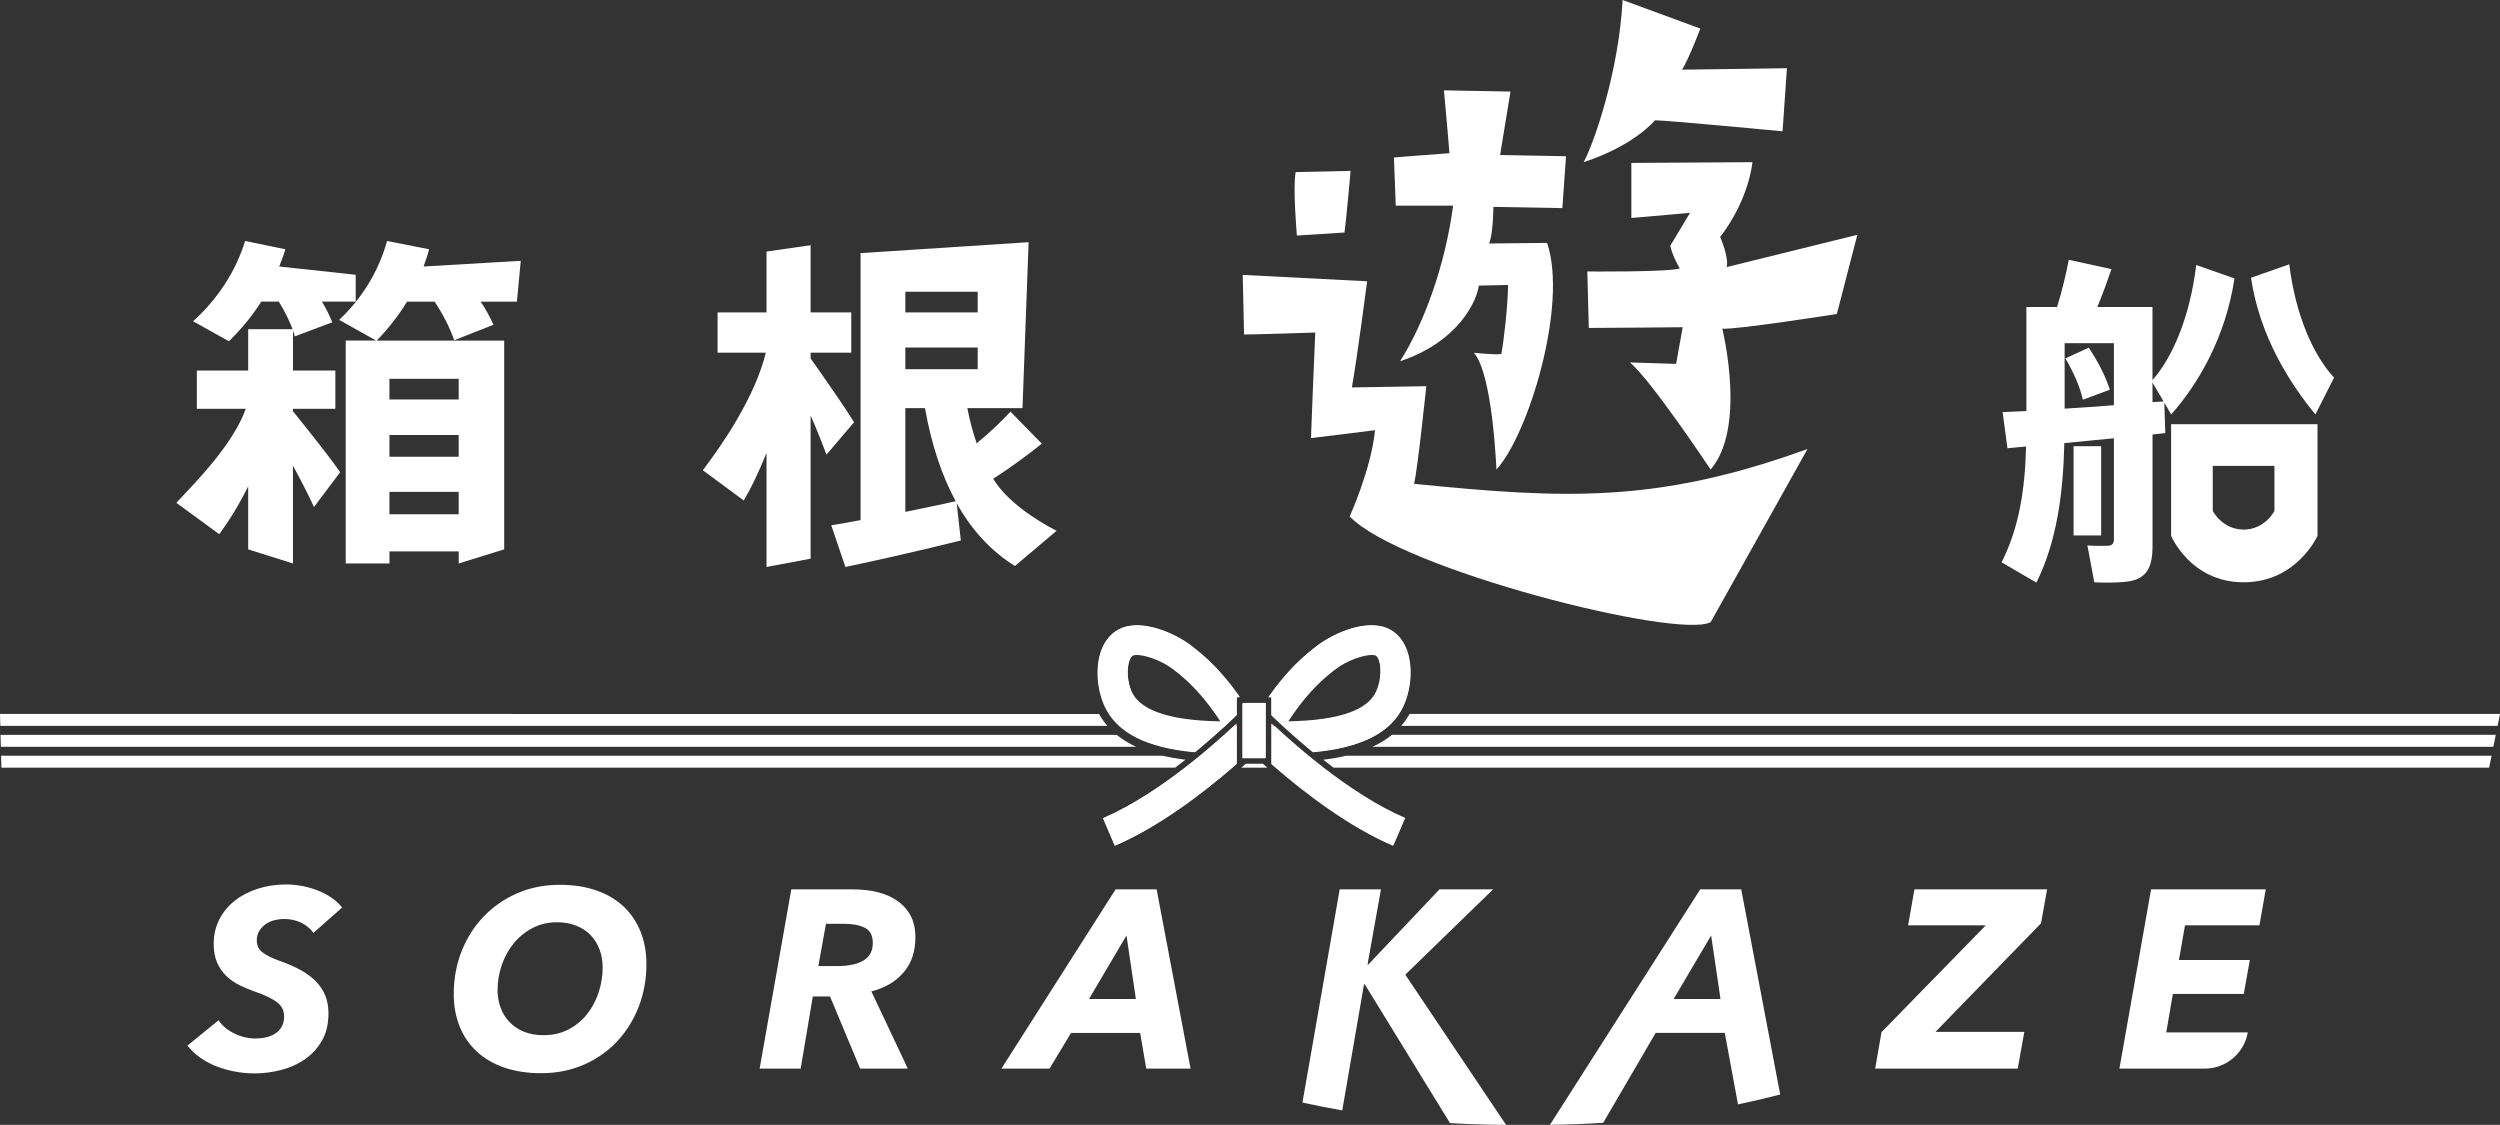 <?xml version="1.0" encoding="UTF-8"?><svg id="_レイヤー_1" xmlns="http://www.w3.org/2000/svg" viewBox="0 0 781.69 351.72"><rect x="0" y="0" width="781.69" height="351.72" fill="#333333" stroke="none"/><defs><style>.cls-1{fill:#9f5149;}.cls-1,.cls-2{stroke-width:0px;}.cls-2{fill:#fff;}</style></defs><path class="cls-2" d="M389.51,238.81c-.45.4-.91.81-1.39,1.23h8.14c-.48-.42-.94-.83-1.39-1.23h-5.36Z"/><path class="cls-2" d="M349.15,229.77H.17l.1,3.74h354.97c-2.22-1.03-4.26-2.26-6.08-3.74Z"/><path class="cls-2" d="M429.15,233.5h350.46l.76-3.74h-345.14c-1.82,1.48-3.86,2.71-6.08,3.74Z"/><path class="cls-2" d="M344.06,223.96c-.14-.24-.28-.47-.41-.72H0l.1,3.73h346.15c-.8-.93-1.53-1.93-2.19-3.01Z"/><path class="cls-2" d="M440.74,223.23c-.13.25-.27.49-.41.72-.65,1.08-1.38,2.08-2.19,3.01h342.8l.76-3.73h-340.96Z"/><path class="cls-2" d="M370.64,237.55c-2.42-.3-4.8-.7-7.11-1.24H.34l.1,3.73h366.97c1.11-.83,2.19-1.66,3.23-2.48Z"/><path class="cls-2" d="M413.74,237.55c1.05.82,2.13,1.66,3.24,2.49h361.31l.76-3.73h-358.2c-2.31.54-4.69.95-7.11,1.24Z"/><path class="cls-2" d="M410.65,235.07h0c3.4-.3,6.75-.79,9.91-1.57h-11.81c.61.51,1.24,1.03,1.89,1.57Z"/><path class="cls-2" d="M404.41,229.77h25.89c1.42-.82,2.72-1.75,3.9-2.8h-32.9c.92.84,1.96,1.79,3.1,2.8Z"/><path class="cls-2" d="M440.39,204.67c-.99-3.64-2.96-6.34-5.72-7.85-6.86-3.73-17.59,1.09-22.75,5.02-4.4,3.35-9.48,7.86-15.21,16.07h.94v5.33h6.73c5.02-7.18,9.4-11.09,13.19-13.96,3.79-2.89,8.81-4.48,11.36-4.48.55,0,.99.07,1.28.23.34.18.83.83,1.17,2.09.86,3.16.22,7.81-1.46,10.59-1.4,2.33-3.91,4.17-7.52,5.53h15.05c.16-.24.32-.47.46-.72,2.97-4.93,3.99-12.27,2.47-17.85Z"/><path class="cls-2" d="M408.75,233.5h11.81c3.55-.86,6.86-2.07,9.74-3.73h-25.89c1.31,1.16,2.77,2.42,4.34,3.73Z"/><path class="cls-2" d="M402.45,226.11c.65-1.01,1.3-1.97,1.93-2.87h-6.73v.28c.75.73,2,1.93,3.66,3.45h32.9c1.24-1.11,2.33-2.35,3.25-3.73h-15.05c-4.76,1.8-11.42,2.75-19.95,2.87Z"/><path class="cls-2" d="M398.56,226.97h-.91v2.8h3.96c-1.17-1.05-2.19-2-3.05-2.8Z"/><path class="cls-2" d="M435.68,264.33l3.69-8.58c-8.94-3.85-17.96-9.91-25.47-15.71h-14.79c8.95,7.72,22.64,18.29,36.58,24.29Z"/><path class="cls-2" d="M407.96,235.27c-.72-.6-1.42-1.19-2.09-1.77h-8.21v2.8h11.56c-.43-.35-.84-.69-1.25-1.03Z"/><path class="cls-2" d="M401.61,229.77h-3.96v3.73h8.21c-1.57-1.34-3-2.6-4.26-3.73Z"/><path class="cls-1" d="M397.65,226.11v.86h.91c-.33-.31-.63-.6-.91-.86Z"/><path class="cls-2" d="M409.21,236.3h-11.56v2.47c.47.41.96.84,1.46,1.26h14.79c-.96-.74-1.9-1.48-2.81-2.21-.65-.51-1.27-1.02-1.88-1.53Z"/><path class="cls-2" d="M372.47,201.84c-5.15-3.93-15.89-8.75-22.75-5.02-2.75,1.5-4.73,4.22-5.72,7.85-1.52,5.58-.5,12.92,2.47,17.85.14.24.3.48.46.72h15.05c-3.61-1.36-6.12-3.21-7.52-5.53-1.67-2.78-2.31-7.43-1.46-10.59.34-1.26.83-1.91,1.17-2.09.28-.16.72-.23,1.28-.23,2.55,0,7.56,1.59,11.36,4.48,3.79,2.88,8.17,6.78,13.19,13.96h6.73v-5.33h.94c-5.73-8.21-10.81-12.72-15.21-16.07Z"/><path class="cls-2" d="M354.08,229.77h25.89c1.15-1.01,2.19-1.96,3.11-2.8h-32.9c1.18,1.05,2.48,1.98,3.9,2.8Z"/><path class="cls-2" d="M373.73,235.07c.65-.53,1.29-1.05,1.9-1.57h-11.82c3.16.78,6.51,1.27,9.91,1.57Z"/><path class="cls-2" d="M363.82,233.5h11.82c1.57-1.32,3.02-2.58,4.33-3.73h-25.89c2.87,1.67,6.19,2.88,9.74,3.73Z"/><path class="cls-2" d="M381.93,226.11c-8.53-.12-15.2-1.07-19.95-2.87h-15.05c.92,1.39,2.02,2.63,3.25,3.73h32.9c1.66-1.52,2.91-2.73,3.66-3.45v-.28h-6.73c.63.9,1.28,1.86,1.93,2.87Z"/><path class="cls-2" d="M376.42,235.27c-.41.34-.82.68-1.25,1.03h11.56v-2.8h-8.21c-.67.57-1.37,1.17-2.09,1.77Z"/><path class="cls-2" d="M345.01,255.75l1.84,4.29,1.84,4.29c13.95-6.01,27.64-16.57,36.59-24.29h-14.8c-7.52,5.8-16.53,11.86-25.47,15.72Z"/><path class="cls-2" d="M382.77,229.77h3.96v-2.8h-.91c-.86.8-1.88,1.75-3.05,2.8Z"/><path class="cls-2" d="M378.52,233.5h8.21v-3.73h-3.96c-1.26,1.13-2.69,2.39-4.26,3.73Z"/><path class="cls-1" d="M386.73,226.97v-.86c-.28.26-.58.55-.91.86h.91Z"/><path class="cls-2" d="M373.29,237.83c-.91.72-1.84,1.46-2.81,2.2h14.8c.5-.42.98-.84,1.45-1.26v-2.47h-11.56c-.61.51-1.24,1.01-1.88,1.53Z"/><polygon class="cls-2" points="395.78 235.38 395.78 233.5 388.6 233.5 388.6 235.38 388.6 236.3 395.78 236.3 395.78 235.38"/><polygon class="cls-2" points="395.78 228.74 395.78 226.97 388.6 226.97 388.6 228.74 388.6 229.77 395.78 229.77 395.78 228.74"/><polygon class="cls-2" points="395.78 219.78 395.43 219.78 392.29 219.78 392.08 219.78 388.95 219.78 388.6 219.78 388.6 223.23 395.78 223.23 395.78 219.78"/><polygon class="cls-2" points="395.78 232.96 395.78 230.86 395.78 230.76 395.78 229.9 395.78 229.77 388.6 229.77 388.6 229.91 388.6 230.77 388.6 230.86 388.6 232.96 388.6 233.5 395.78 233.5 395.78 232.96"/><polygon class="cls-2" points="395.78 225.57 395.78 224.31 395.78 223.77 395.78 223.23 388.6 223.23 388.6 223.77 388.6 224.31 388.6 225.57 388.6 226.97 395.78 226.97 395.78 225.57"/><polygon class="cls-2" points="391.57 236.94 391.87 236.94 392.52 236.94 392.81 236.94 395.59 236.94 395.78 236.94 395.78 236.3 388.6 236.3 388.6 236.94 388.8 236.94 391.57 236.94"/><path class="cls-2" d="M91.61,127.82h13.25v-11.96h-13.25v-12.5c.22.65.43,1.18.54,1.83l11.74-4.42c-.86-2.15-1.94-4.31-3.23-6.46h10.56v-8.4l-23.92-2.58c.75-1.83,1.4-3.56,1.94-5.39l-12.6-2.59c-2.91,9.48-8.62,18.21-16.27,25.1l11.2,6.25c3.88-3.77,7.32-7.97,10.13-12.39h5.49c1.83,3.02,3.23,5.82,4.31,8.62h-13.9v12.93h-16.05v11.96h15.3c-3.99,11.1-15.35,22.62-21.71,29.4l13.41,9.81c3.02-4.09,6.25-9.27,9.05-14.97v19.72l14,4.41v-30.59c2.58,4.74,4.96,9.37,6.57,12.93l8.19-10.88c-3.45-4.96-9.37-12.39-14.76-19.07v-.75Z"/><path class="cls-2" d="M162.83,81.55l-30.39,1.78c.65-1.83,1.29-3.56,1.72-5.39l-13.14-2.59c-2.58,9.37-7.76,17.88-14.97,24.67l11.53,6.46h-9.48v69.7h13.68v-3.77h21.65v3.77l14.22-4.41v-65.28h-39.86c3.66-3.77,6.79-7.76,9.48-12.17h8.62c2.8,4.2,4.74,8.19,6.14,12.07l12.28-4.85c-1.08-2.37-2.37-4.74-3.99-7.22h11.31l1.2-12.77ZM121.77,118.45h21.65v6.46h-21.65v-6.46ZM121.77,136.01h21.65v6.79h-21.65v-6.79ZM121.77,153.79h21.65v7h-21.65v-7Z"/><path class="cls-2" d="M253.46,112.11v-1.83h12.71v-12.6h-12.71v-21.01l-13.79,1.98v19.03h-15.3v12.6h15.08c-3.34,13.68-13.24,28.25-19.7,36.76l12.81,9.45c2.48-4.2,4.85-9.26,7.11-14.87v35.66l13.79-2.59v-44.81c1.94,4.42,3.66,8.83,4.96,12.28l8.62-10.13c-3.12-5.06-8.62-12.93-13.57-19.93Z"/><path class="cls-2" d="M310.55,149.71c5.82-3.77,11.2-7.76,15.19-10.99l-9.8-10.02c-2.48,2.8-6.25,6.36-10.56,9.91-1.19-3.45-2.15-7-2.91-10.99h17.24l1.91-51.89-52.54,3.41v83.49c-3.45.65-6.57,1.19-9.16,1.62l4.42,13.03c9.37-1.94,25.42-5.6,36.09-8.29l-1.29-11.63c4.74,8.51,10.88,15.08,18.21,19.61l13.01-11c-6.46-3.34-15.49-9.14-19.8-16.25ZM283.08,91.21h22.62v6.46h-22.62v-6.46ZM283.08,160.05v-32.43h6.14c2.05,11.53,5.28,21.11,9.59,29.09-4.52,1.08-10.13,2.15-15.73,3.34ZM283.08,115.45v-6.79h22.62v6.79h-22.62Z"/><path class="cls-2" d="M673.03,125.73v-6.14l5.84,9.99c8.19-9.16,17-23.88,19.8-42.52l-11.96-4.2c-1.94,15.94-7.22,28.66-13.68,35.98v-22.84h-17.24c1.72-4.2,3.23-8.4,4.42-11.85l-13.36-2.91c-.76,4.09-2.05,9.59-3.66,14.76h-9.59v32.53c-2.8.11-5.28.22-7.43.32l1.51,11.31c1.72-.22,3.77-.32,5.82-.54-.32,13.36-2.15,25.32-7.65,36.2l10.88,6.36c6.36-12.82,8.4-27.9,8.73-43.63,5.06-.54,10.45-.97,15.51-1.51v31.56c0,1.29-.43,1.94-1.83,2.05-1.08,0-4.2.11-6.46-.11l2.15,11.53c3.66.22,8.51.11,10.99-.32,5.5-.97,7.22-4.52,7.22-10.99v-34.9l3.99-.43-.32-9.91-3.66.21ZM660.97,126.7c-5.06.43-10.34.75-15.41,1.08v-20.47h15.41v19.39Z"/><path class="cls-2" d="M659.68,121.85c-1.29-4.09-3.45-8.4-6.57-13.14l-7.33,3.34c2.69,4.52,4.53,8.83,5.49,12.93l8.4-3.12Z"/><rect class="cls-2" x="648.36" y="139.52" width="8.62" height="27.9"/><path class="cls-2" d="M724.63,167.52v-34.89h-45.78v34.89s6.04,14.55,22.68,14.55,23.11-14.55,23.11-14.55ZM691.88,145.66h19.28v14.11s-2.99,5.82-9.64,5.82-9.64-5.82-9.64-5.82v-14.11Z"/><path class="cls-2" d="M729.8,118.08c-6.57-7.11-12.07-19.71-14-35.44l-11.96,4.2c2.69,18.42,12.38,33.36,20.14,42.74l5.82-11.5Z"/><path class="cls-2" d="M405.51,73.65s-1.34-15.07-.38-19.84l17.17-.38s-1.52,16.98-1.91,19.27l-14.88.95Z"/><path class="cls-2" d="M422.01,161.5s6.78-14.97,7.93-26.99l-20.03,2.48s.95-24.99,1.34-33.01c0,0-19.21.62-22.26.62l-.42-18.64,38.9,1.99s-3.05,23.47-4.77,33.19l23.27-.38s-2.67,25.57-3.81,30.52c46.74,4.68,75.89,6.23,123.01-10.9l-30.28,54.14c-10.09,5.51-97.02-16.46-112.87-33.03Z"/><path class="cls-2" d="M466.94,64.69s0,8.2-1.34,11.45l18.13-.19c6.58,19.22-5.75,59.86-15.84,70.88,0,0-1.13-29.86-7.05-36.54,0,0,6.87.76,8.59.38.76-3.82,2.1-15.64,2.1-21.56l-9.16.19c-.38,4.01-5.72,17.36-24.61,23.66,7.63-12.02,14.12-30.14,16.6-48.65h-17.94l-.57-15.07s14.31-1.14,17.36-1.34c0,0-.95-11.45-1.72-19.65l20.8.38-3.24,19.84,20.61.38-1.15,16.22s-19.84-.38-21.56-.38Z"/><path class="cls-2" d="M495.18,50.69c3.44-6.42,11.02-28.67,12.17-50.69l24.31,8.94s-3.67,9.64-5.73,12.85l32.8-.46-1.37,19.72s-36.24-3.44-39.91-3.44c0,0-6.19,7.8-22.25,13.08Z"/><path class="cls-2" d="M574.33,98.18s-32.13,5.04-35.8,4.58c.46,2.06,7.35,31.21-3.66,44.06,0,0-18.59-28-25.24-33.5l14.45.46,2.06-11.47s-22.94.23-29.36.23l-.46-17.66s24.78.23,28.91-.92c0,0-2.3-3.9-2.98-7.11l6.19-10.32s-12.16,1.15-18.35,1.61v-17.2l37.85-.23s-.92,11.47-10.09,23.39c0,0,2.75,6.19,2.06,9.4l40.84-10.08-6.42,24.78Z"/><path class="cls-2" d="M98.02,291.7c-1.06-1.43-2.38-2.51-3.96-3.25-1.58-.74-3.35-1.11-5.3-1.11-.9,0-1.85.12-2.85.36-1,.24-1.91.63-2.73,1.19-.82.55-1.5,1.25-2.06,2.1-.55.85-.83,1.87-.83,3.09,0,1.58.62,2.84,1.86,3.76,1.24.92,2.97,1.78,5.19,2.57,2.43.84,4.59,1.78,6.49,2.81,1.9,1.03,3.51,2.2,4.83,3.52,1.32,1.32,2.32,2.81,3.01,4.47.69,1.66,1.03,3.55,1.03,5.66,0,3.38-.7,6.25-2.1,8.63-1.4,2.38-3.21,4.31-5.42,5.82-2.22,1.5-4.7,2.6-7.44,3.28-2.75.69-5.46,1.03-8.15,1.03-2.01,0-4.01-.19-6.02-.55-2.01-.37-3.93-.91-5.78-1.62-1.85-.71-3.56-1.62-5.15-2.73-1.58-1.11-2.93-2.38-4.04-3.8l9.74-7.92c1.11,1.69,2.74,3.06,4.91,4.12,2.16,1.06,4.35,1.58,6.57,1.58,1.16,0,2.28-.12,3.36-.36,1.08-.24,2.04-.63,2.89-1.19.84-.55,1.52-1.27,2.02-2.14.5-.87.75-1.91.75-3.13,0-1.95-.79-3.5-2.38-4.63s-3.69-2.15-6.33-3.05c-1.85-.63-3.58-1.35-5.19-2.14-1.61-.79-3.01-1.77-4.2-2.93-1.19-1.16-2.14-2.55-2.85-4.16-.71-1.61-1.07-3.55-1.07-5.82,0-2.85.59-5.42,1.78-7.72,1.19-2.3,2.81-4.25,4.87-5.86,2.06-1.61,4.46-2.85,7.2-3.72,2.74-.87,5.67-1.31,8.79-1.31,1.64,0,3.3.16,4.99.48,1.69.32,3.31.78,4.87,1.39,1.56.61,3,1.36,4.31,2.26,1.32.9,2.43,1.93,3.33,3.09l-8.95,7.92Z"/><path class="cls-2" d="M175.05,276.66c4.22,0,8.01.58,11.36,1.74,3.35,1.16,6.19,2.82,8.51,4.99,2.32,2.16,4.1,4.78,5.34,7.84,1.24,3.06,1.86,6.47,1.86,10.21,0,4.75-.81,9.2-2.41,13.34-1.61,4.14-3.87,7.76-6.77,10.85-2.9,3.09-6.37,5.52-10.41,7.28-4.04,1.77-8.48,2.65-13.34,2.65-4.27,0-8.1-.58-11.48-1.74-3.38-1.16-6.24-2.82-8.59-4.99-2.35-2.16-4.14-4.78-5.38-7.84-1.24-3.06-1.86-6.46-1.86-10.21,0-4.75.82-9.2,2.45-13.34,1.64-4.14,3.93-7.76,6.89-10.85,2.95-3.09,6.45-5.51,10.49-7.28,4.04-1.77,8.48-2.65,13.34-2.65ZM169.91,323.68c2.9,0,5.5-.59,7.8-1.78,2.3-1.19,4.24-2.77,5.82-4.75,1.58-1.98,2.8-4.25,3.64-6.81.84-2.56,1.27-5.19,1.27-7.88,0-1.95-.32-3.79-.95-5.5-.63-1.71-1.54-3.21-2.73-4.47-1.19-1.27-2.68-2.27-4.47-3.01-1.79-.74-3.83-1.11-6.1-1.11-2.85,0-5.42.61-7.72,1.82-2.3,1.21-4.25,2.81-5.86,4.79-1.61,1.98-2.85,4.24-3.72,6.77-.87,2.53-1.31,5.15-1.31,7.84,0,1.95.32,3.79.95,5.5.63,1.72,1.56,3.21,2.77,4.47,1.21,1.27,2.7,2.27,4.47,3.01,1.77.74,3.81,1.11,6.14,1.11Z"/><path class="cls-2" d="M283.83,334.13h-14.88l-9.42-22.56h-5.38l-3.8,22.56h-12.83l9.9-56.05h19.16c6.17,0,10.99,1.31,14.45,3.92,3.46,2.61,5.19,6.27,5.19,10.96s-1.24,8.25-3.72,11.12c-2.48,2.88-5.83,4.84-10.05,5.9l11.4,24.15ZM261.74,302.07c3.53,0,6.28-.58,8.23-1.73,1.95-1.15,2.93-2.99,2.93-5.51,0-2.31-.82-3.88-2.45-4.72-1.64-.84-3.83-1.26-6.57-1.26h-5.62l-2.38,13.22h5.86Z"/><path class="cls-2" d="M358.4,334.13l-1.9-11.16h-21.61l-6.73,11.16h-15.04l35.7-56.05h12.83l10.61,56.05h-13.85ZM352.23,292.49l-11.72,19.87h14.65l-2.93-19.87Z"/><path class="cls-2" d="M586.32,334.13l1.98-11.4,32.62-33.41h-24.3l1.98-11.24h41.48l-1.9,10.61-33.01,33.96h27.79l-2.06,11.48h-44.57Z"/><path class="cls-2" d="M662.69,334.13l9.9-56.05h35.86l-1.98,11.24h-23.27l-1.9,10.85h22.17l-1.9,10.61h-22.17l-2.06,12.03h25.49,0c-1.14,6.55-6.83,11.32-13.47,11.32h-26.67Z"/><path class="cls-2" d="M439.39,304.76l27.47-26.68h-16.78l-22.25,23.51h-.24l4.2-23.51h-12.9l-11.65,66.67c4.12.9,8.27,1.72,12.45,2.45l6.8-39.43h.24l26.64,43.39c5.8.35,11.65.54,17.54.56l-31.51-46.96Z"/><path class="cls-2" d="M531.62,278.08l-46.99,73.62c5.59-.06,11.15-.27,16.66-.63l16.4-28.11h21.61l4.13,22.35c4.44-.93,8.84-1.95,13.2-3.08l-12.19-64.16h-12.83ZM523.31,312.36l11.72-19.87,2.93,19.87"/><polygon class="cls-2" points="392.15 219.92 391.94 219.92 388.81 219.92 388.46 219.92 388.46 223.38 388.46 223.91 388.46 224.45 388.46 225.72 388.46 227.11 388.46 228.88 388.46 229.91 388.46 230.05 388.46 230.91 388.46 231 388.46 233.1 388.46 233.65 388.46 235.52 388.46 236.45 388.46 237.09 388.66 237.09 391.43 237.09 391.72 237.09 392.38 237.09 392.67 237.09 395.45 237.09 395.64 237.09 395.64 236.45 395.64 235.52 395.64 233.65 395.64 233.1 395.64 231 395.64 230.91 395.64 230.04 395.64 229.91 395.64 228.88 395.64 227.11 395.64 225.72 395.64 224.45 395.64 223.91 395.64 223.38 395.64 219.92 395.29 219.92 392.15 219.92"/><path class="cls-2" d="M382.63,229.91c-1.26,1.13-2.69,2.39-4.26,3.74-.67.57-1.37,1.17-2.09,1.77-.41.34-.82.68-1.25,1.03-.61.51-1.24,1.01-1.88,1.53-.91.72-1.84,1.46-2.81,2.2-7.52,5.8-16.53,11.86-25.47,15.72l1.84,4.29,1.84,4.29c13.95-6.01,27.64-16.57,36.59-24.29.5-.42.98-.84,1.45-1.26v-12.66c-.28.26-.58.55-.91.86-.86.8-1.88,1.75-3.05,2.8Z"/><path class="cls-2" d="M372.33,201.98c-5.15-3.93-15.89-8.75-22.75-5.02-2.75,1.5-4.73,4.22-5.72,7.85-1.51,5.58-.5,12.92,2.47,17.85.14.24.3.48.46.72.92,1.39,2.02,2.63,3.25,3.73,1.18,1.05,2.48,1.98,3.9,2.8,2.87,1.67,6.19,2.88,9.74,3.74,3.16.78,6.51,1.27,9.91,1.57.65-.53,1.29-1.05,1.9-1.57,1.57-1.32,3.02-2.58,4.33-3.74,1.15-1.01,2.19-1.96,3.11-2.8,1.66-1.52,2.91-2.73,3.66-3.45v-5.61h.94c-5.73-8.21-10.81-12.72-15.21-16.07ZM381.79,225.55c-8.53-.12-15.2-1.07-19.95-2.87-3.61-1.36-6.12-3.21-7.52-5.53-1.67-2.78-2.31-7.43-1.46-10.59.34-1.26.83-1.91,1.17-2.09.28-.16.72-.23,1.28-.23,2.55,0,7.56,1.59,11.36,4.48,3.79,2.88,8.17,6.78,13.19,13.96.63.9,1.28,1.86,1.93,2.87Z"/><path class="cls-2" d="M410.95,237.97c-.65-.51-1.27-1.02-1.88-1.53-.43-.35-.84-.69-1.25-1.03-.72-.6-1.42-1.19-2.09-1.77-1.57-1.34-3-2.6-4.26-3.74-1.17-1.05-2.19-2-3.05-2.8-.33-.31-.63-.6-.91-.86v12.67c.47.41.96.84,1.46,1.26,8.95,7.72,22.64,18.29,36.58,24.29l3.69-8.58c-8.94-3.85-17.96-9.91-25.47-15.71-.96-.74-1.9-1.48-2.81-2.21Z"/><path class="cls-2" d="M397.51,223.38v.28c.75.73,2,1.93,3.66,3.45.92.84,1.96,1.79,3.1,2.8,1.31,1.16,2.77,2.42,4.34,3.74.61.51,1.24,1.03,1.89,1.57h0c3.4-.3,6.75-.79,9.91-1.57,3.55-.86,6.86-2.07,9.74-3.74,1.42-.82,2.72-1.75,3.9-2.8,1.24-1.11,2.33-2.34,3.25-3.73.16-.24.32-.47.46-.72,2.97-4.93,3.99-12.27,2.47-17.85-.99-3.64-2.96-6.34-5.72-7.85-6.86-3.74-17.59,1.09-22.75,5.02-4.4,3.35-9.48,7.86-15.21,16.07h.94v5.33ZM404.24,222.68c5.02-7.18,9.4-11.09,13.19-13.96,3.79-2.89,8.81-4.48,11.36-4.48.55,0,.99.07,1.28.23.34.18.83.83,1.17,2.09.86,3.16.22,7.81-1.46,10.59-1.4,2.33-3.91,4.17-7.52,5.53-4.76,1.8-11.42,2.75-19.95,2.87.65-1.01,1.3-1.97,1.93-2.87Z"/></svg>